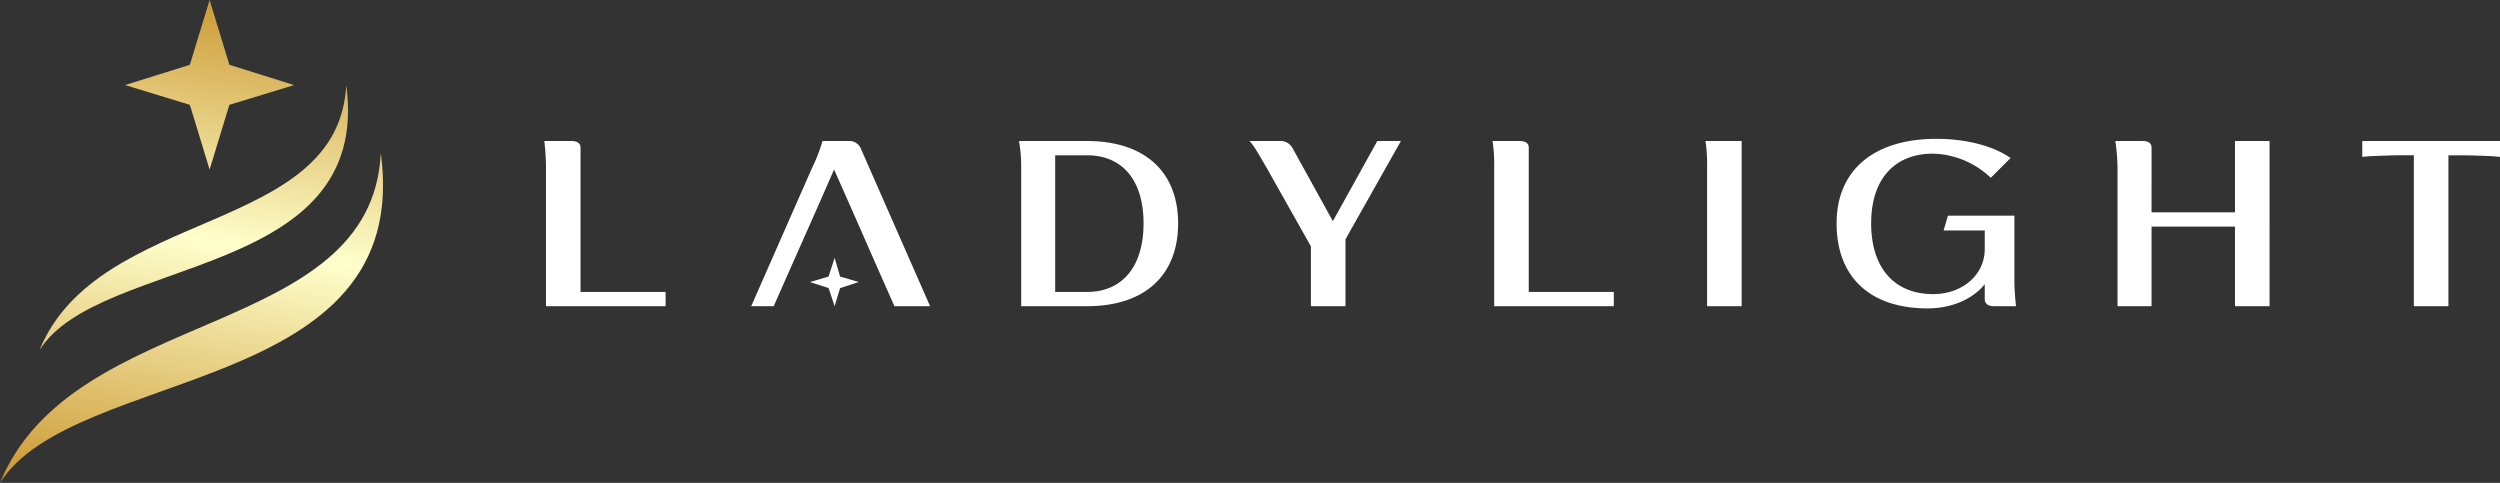 <svg xmlns="http://www.w3.org/2000/svg" viewBox="0 0 534.018 103.147"><rect x="0" y="0" width="534.018" height="103.147" fill="#333333" stroke="none"/><defs><style>.a{fill:#fff}</style><linearGradient id="a" x1="164.126" y1="361.88" x2="182.204" y2="254.249" gradientUnits="userSpaceOnUse"><stop offset="0" stop-color="#c93"/><stop offset=".519" stop-color="#ffc"/><stop offset=".993" stop-color="#c93"/></linearGradient></defs><path class="a" d="M124.009 31.53c0-.938-.7-1.407-1.992-1.407h-5.744a51.492 51.492 0 0 1 .352 5.509v29.772h25.552v-3.047h-18.168zM198.674 65.404L183.788 31.53a2.691 2.691 0 0 0-2.578-1.407h-5.509a38.3 38.3 0 0 1-2.344 5.978l-12.894 29.3h4.806c5.743-13.011 7.15-16.058 12.893-29.186 5.744 12.894 7.267 16.527 12.894 29.186zM232.197 30.123h-14.534a30.051 30.051 0 0 1 .469 5.509v29.772h14.065c12.307 0 19.457-6.564 19.457-17.7 0-11.018-7.15-17.582-19.457-17.582zm-6.8 32.234V33.173h6.8c7.619 0 12.073 5.391 12.073 14.534s-4.454 14.652-12.073 14.652zM294.202 30.123l-9.493 17.113-8.674-15.706a2.947 2.947 0 0 0-2.813-1.407h-6.329c.937.938 1.758 2.462 3.751 5.861l9.377 16.644v12.776h7.388v-14.3l11.838-20.981zM326.553 31.53c0-.938-.7-1.407-1.993-1.407h-5.743a32.223 32.223 0 0 1 .351 5.509v29.772h25.553v-3.047h-18.168zM364.295 30.123a32.2 32.2 0 0 1 .352 5.509v29.772h7.384V30.123zM430.285 46.064h-14.182l-.938 3.165h8.791v3.985c0 5.509-4.806 9.611-11.018 9.611-8.322 0-13.245-5.626-13.245-15.12 0-9.377 4.923-14.886 13.245-14.886a18.589 18.589 0 0 1 12.307 5.157l4.22-4.219c-3.634-2.579-9.494-4.1-15.824-4.1-13.362 0-21.332 6.681-21.332 18.051 0 11.487 7.15 18.168 19.457 18.168 5.157 0 9.611-1.993 12.19-5.157v3.164c0 1.055.82 1.524 1.993 1.524h4.688a52.03 52.03 0 0 1-.352-5.509zM477.409 45.361h-17.821V31.53c0-.938-.7-1.407-1.875-1.407h-5.861a45.843 45.843 0 0 1 .469 5.509v29.772h7.267v-17h17.821v17h7.384V30.123h-7.384zM534.018 30.123h-29.42v3.4c1.875-.234 3.751-.234 7.15-.351h3.868v32.233H523V33.173h3.868c3.4.117 5.275.117 7.15.351z"/><path fill-rule="evenodd" fill="#fff" d="M178.28 55.09l1.172 3.985 3.985 1.172-3.985 1.289-1.172 3.868-1.29-3.868-3.985-1.289 3.985-1.172 1.29-3.985z"/><path d="M202.952 272.6c5.626 41.727-52.746 36.335-65.522 56.613 12.542-30.592 63.881-24.5 65.522-56.613zm-29.186-18.168l4.22 13.831 13.831 4.337-13.831 4.219-4.22 13.831-4.22-13.831-13.831-4.219 13.831-4.337zm36.57 32.7c7.033 52.042-65.521 45.361-81.345 70.444 15.589-38.094 79.353-30.358 81.345-70.444z" transform="translate(-128.991 -254.427)" fill="url(#a)" fill-rule="evenodd"/></svg>